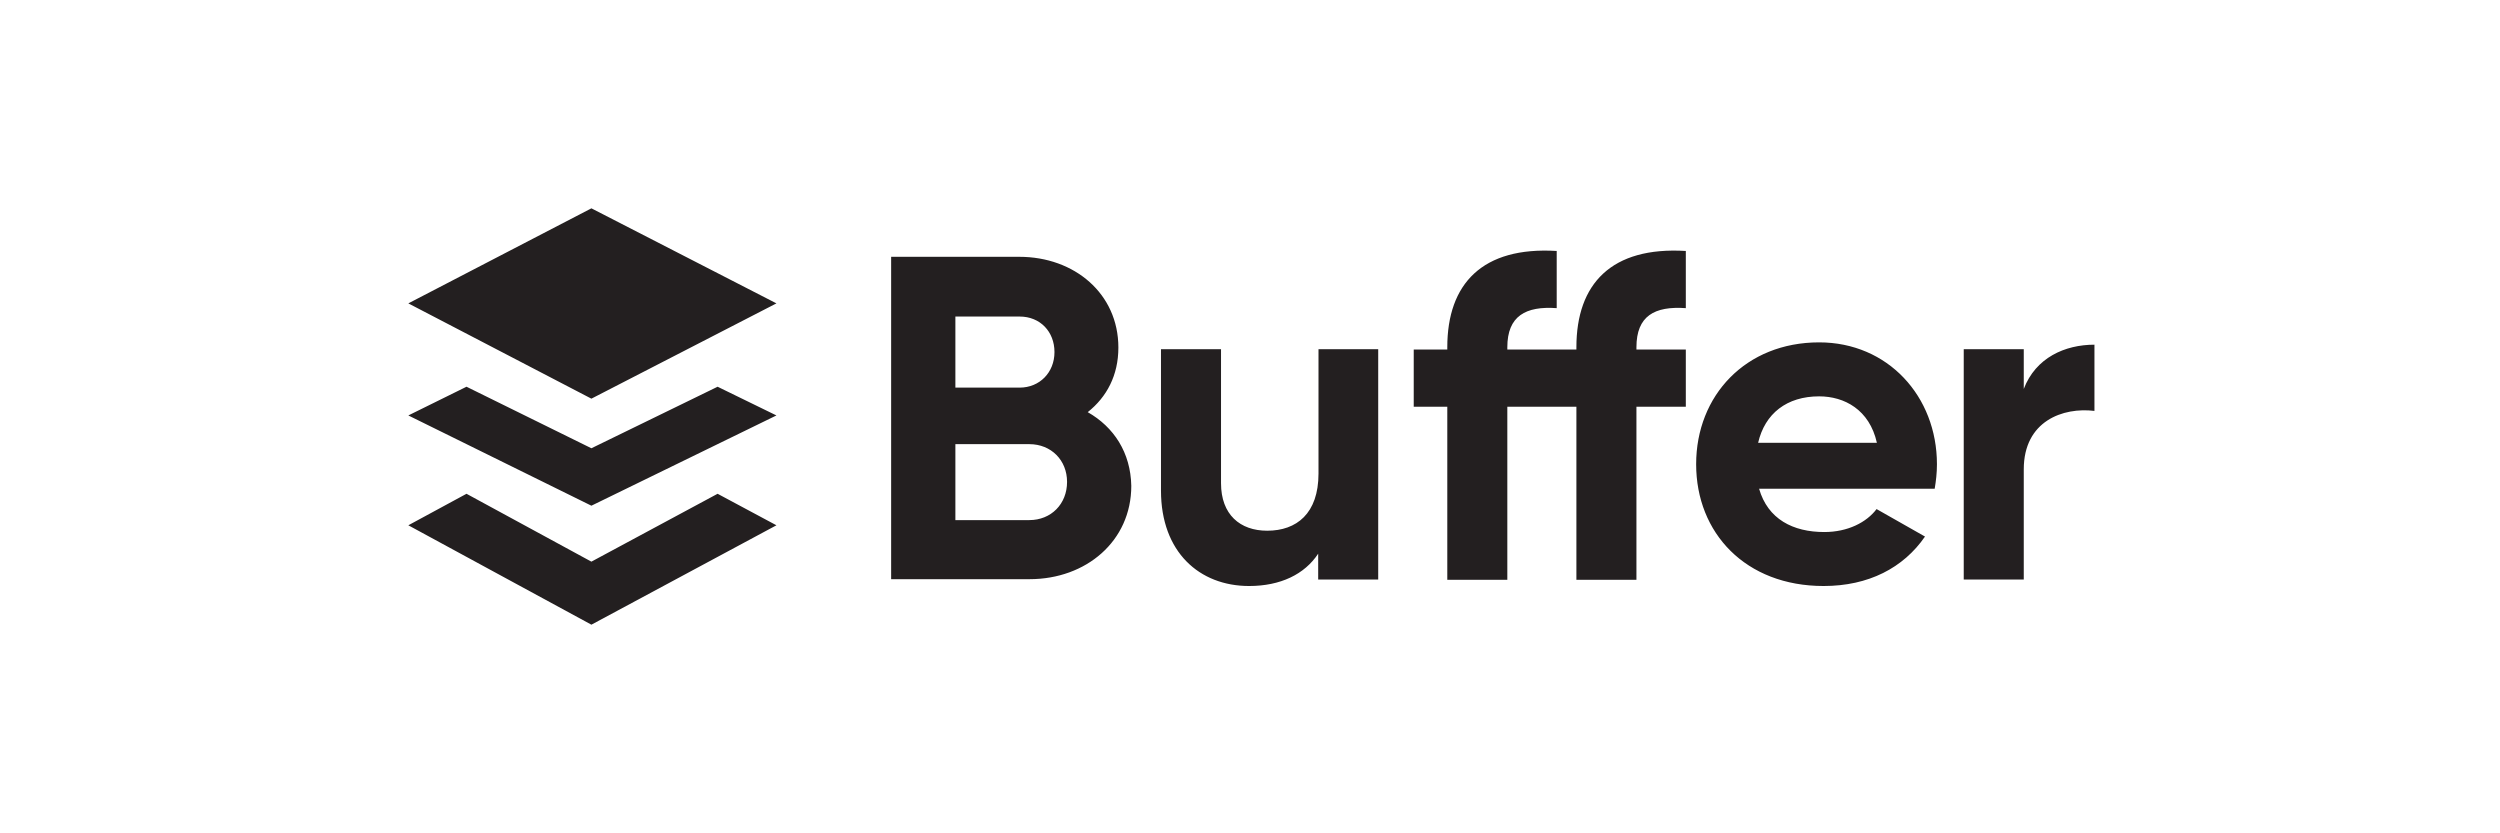 <svg width="300" height="100" viewBox="0 0 300 100" fill="none" xmlns="http://www.w3.org/2000/svg">
<path fill-rule="evenodd" clip-rule="evenodd" d="M49 36.405L70.968 25L93.172 36.405L70.968 47.839L49 36.405ZM180.879 41.943V41.668C180.879 37.915 183.087 36.711 186.805 36.978V30.116C177.897 29.573 173.675 34.035 173.675 41.668V41.943H169.647V48.806H173.675V69.58H180.879V48.806H189.168V69.58H196.372V48.806H202.298V41.943H196.372V41.668C196.372 37.915 198.541 36.711 202.298 36.978V30.116C193.39 29.573 189.168 34.035 189.168 41.668V41.943H180.879ZM130.527 49.458C132.811 47.641 134.205 45.044 134.205 41.707C134.205 35.239 128.938 30.817 122.315 30.817H106.937V69.501H123.554C130.332 69.501 135.755 64.93 135.755 58.305C135.678 54.306 133.663 51.244 130.527 49.458ZM122.353 37.985C124.832 37.985 126.537 39.81 126.537 42.25C126.537 44.698 124.754 46.515 122.353 46.515H114.646V37.985H122.353ZM123.515 62.412H114.646V53.298H123.515C126.15 53.298 128.047 55.233 128.047 57.83C128.047 60.467 126.15 62.412 123.515 62.412ZM158.22 41.904V56.824C158.22 61.632 155.587 63.686 152.062 63.686C148.808 63.686 146.523 61.751 146.523 57.988V41.904H139.318V58.877C139.318 66.243 143.928 70.321 149.893 70.321C153.65 70.321 156.554 68.919 158.182 66.441V69.541H165.385V41.904H158.22ZM232.161 58.649H211.091C212.137 62.294 215.157 63.844 218.915 63.844C221.742 63.844 223.989 62.678 225.19 61.089L231 64.387C228.405 68.148 224.221 70.321 218.837 70.321C209.464 70.321 203.538 63.962 203.538 55.708C203.538 47.444 209.503 41.084 218.295 41.084C226.546 41.084 232.433 47.562 232.433 55.708C232.433 56.784 232.317 57.722 232.161 58.649ZM218.295 47.562C214.423 47.562 211.787 49.616 210.974 53.14H225.228C224.337 49.152 221.316 47.562 218.295 47.562ZM242.852 46.673V41.904H235.648V69.541H242.852V56.32C242.852 50.504 247.578 48.846 251.334 49.309V41.362C247.81 41.362 244.285 42.912 242.852 46.673ZM70.968 67.398L55.981 59.253L49 63.034L70.968 74.962L93.172 63.034L86.112 59.253L70.968 67.398ZM55.981 46.407L70.968 53.791L86.112 46.407L93.172 49.853L70.968 60.684L49 49.853L55.981 46.407Z" fill="#231F20"/>
</svg>
